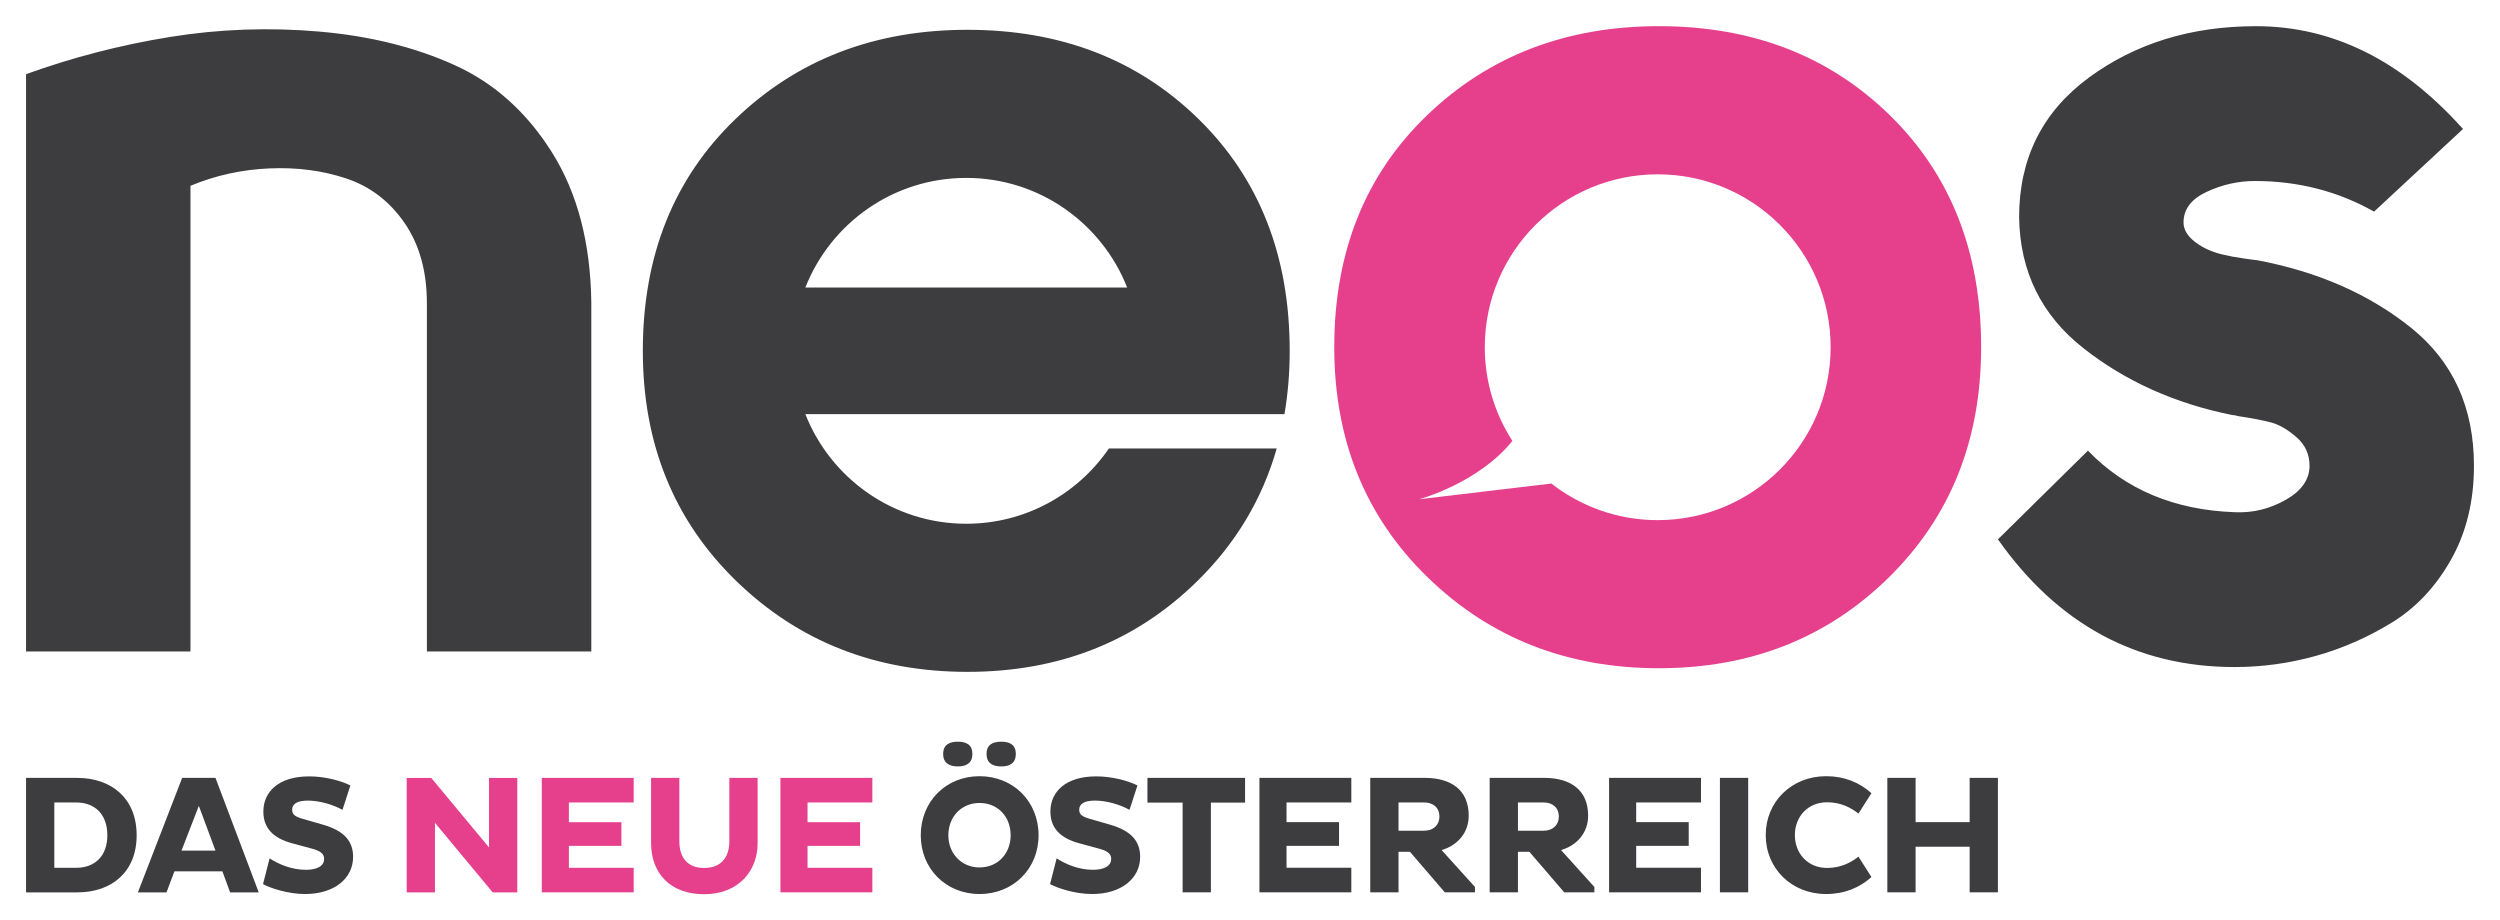 <?xml version="1.0" encoding="UTF-8" standalone="no"?> <svg xmlns:svg="http://www.w3.org/2000/svg" xmlns="http://www.w3.org/2000/svg" version="1.1" width="1024" height="377" viewBox="-1.879 -1.879 180.395 66.394" id="svg3910"><defs id="defs3912"></defs><path d="m 117.738,35.643 c -2.894,0 -5.556,-0.989 -7.673,-2.641 l -9.547,1.135 c 0,0 4.279,-1.151 6.735,-4.213 -1.259,-1.949 -1.992,-4.268 -1.992,-6.759 0,-6.89 5.586,-12.476 12.477,-12.476 6.89,0 12.477,5.586 12.477,12.476 0,6.891 -5.588,12.477 -12.477,12.477 m 16.762,-29.203 c -4.384,-4.293 -9.943,-6.44 -16.677,-6.44 -6.7,0 -12.281,2.147 -16.738,6.44 -4.459,4.294 -6.686,9.867 -6.686,16.725 0,6.711 2.25,12.25 6.75,16.615 4.5,4.369 10.059,6.55 16.674,6.55 6.614,0 12.144,-2.181 16.589,-6.55 4.442,-4.365 6.664,-9.904 6.664,-16.615 0,-6.857 -2.192,-12.431 -6.575,-16.725" id="path3589" style="fill:#e6408d;fill-opacity:1;fill-rule:nonzero;stroke:none"></path><path d="m 67.844,10.948 c 5.277,0 9.786,3.279 11.61,7.909 l -23.22,0 c 1.824,-4.63 6.332,-7.909 11.61,-7.909 M 78.138,30.47 c -2.246,3.28 -6.018,5.433 -10.294,5.433 -5.277,0 -9.786,-3.279 -11.61,-7.909 l 16.802,0 6.418,0 11.351,0 c 0.249,-1.458 0.378,-2.978 0.378,-4.567 0,-6.857 -2.191,-12.432 -6.575,-16.726 C 80.223,2.408 74.665,0.261 67.93,0.261 c -6.701,0 -12.283,2.147 -16.738,6.439 -4.46,4.294 -6.686,9.869 -6.686,16.726 0,6.71 2.249,12.249 6.749,16.615 4.501,4.367 10.06,6.55 16.675,6.55 6.612,0 12.144,-2.183 16.587,-6.55 2.78,-2.731 4.69,-5.921 5.73,-9.571 l -12.11,0 z m 80.46,-13.972 c 0.344,0.086 0.815,0.174 1.416,0.26 0.6,0.086 0.929,0.13 0.986,0.13 4.389,0.828 8.094,2.458 11.113,4.886 3.016,2.431 4.524,5.747 4.524,9.947 0,2.555 -0.551,4.812 -1.655,6.772 -1.105,1.96 -2.531,3.475 -4.274,4.544 -1.745,1.07 -3.578,1.871 -5.495,2.406 -1.919,0.534 -3.868,0.801 -5.843,0.801 -7.059,0 -12.752,-3.072 -17.082,-9.216 l 6.495,-6.399 c 2.709,2.808 6.242,4.287 10.602,4.442 1.295,0.059 2.518,-0.24 3.666,-0.89 1.147,-0.652 1.721,-1.472 1.721,-2.461 0,-0.83 -0.314,-1.519 -0.944,-2.065 -0.629,-0.545 -1.231,-0.896 -1.801,-1.052 -0.571,-0.155 -1.373,-0.311 -2.401,-0.466 -0.171,-0.051 -0.315,-0.079 -0.43,-0.079 -4.122,-0.828 -7.7,-2.433 -10.735,-4.819 -3.035,-2.385 -4.584,-5.532 -4.645,-9.444 0,-4.254 1.68,-7.616 5.039,-10.089 C 152.214,1.238 156.234,0 160.914,0 c 5.53,0 10.508,2.473 14.932,7.418 l -6.416,5.963 c -2.606,-1.471 -5.475,-2.209 -8.601,-2.209 -1.202,0 -2.36,0.261 -3.476,0.78 -1.115,0.52 -1.673,1.256 -1.673,2.209 0,0.519 0.286,0.995 0.859,1.429 0.57,0.432 1.258,0.735 2.059,0.909 M 0,45.119 0,3.464 C 3.356,2.251 6.812,1.357 10.371,0.78 13.93,0.203 17.531,0.074 21.175,0.39 c 3.646,0.318 6.9,1.126 9.764,2.425 2.864,1.299 5.206,3.406 7.029,6.321 1.823,2.916 2.764,6.51 2.821,10.783 l 0,25.2 -11.864,0 0,-25.114 c 0,-2.309 -0.537,-4.244 -1.61,-5.803 -1.075,-1.559 -2.466,-2.626 -4.178,-3.204 -1.714,-0.576 -3.569,-0.823 -5.572,-0.736 -2.001,0.086 -3.902,0.506 -5.7,1.256 l 0,33.6 -11.865,0 z" id="path3593" style="fill:#3d3c3f;fill-opacity:1;fill-rule:nonzero;stroke:none"></path><path d="m 17.574,60.048 c 0.631,0.412 1.579,0.826 2.611,0.826 0.814,0 1.325,-0.269 1.325,-0.79 0,-0.365 -0.269,-0.584 -0.936,-0.752 l -1.349,-0.365 c -1.421,-0.376 -2.101,-1.13 -2.101,-2.295 0,-1.41 1.081,-2.539 3.304,-2.539 1.177,0 2.333,0.328 2.976,0.655 l -0.571,1.761 c -0.642,-0.365 -1.64,-0.669 -2.49,-0.669 -0.801,0 -1.141,0.255 -1.141,0.656 0,0.365 0.242,0.511 0.754,0.657 l 1.469,0.424 c 1.518,0.438 2.175,1.18 2.175,2.321 0,1.59 -1.397,2.684 -3.462,2.684 -1.215,0 -2.49,-0.414 -3.038,-0.716 l 0.475,-1.859 z m -6.358,-0.559 2.454,0 -1.201,-3.23 -1.252,3.23 z m 0.049,-5.247 2.405,0 3.121,8.26 -2.065,0 -0.559,-1.519 -3.46,0 -0.571,1.519 -2.065,0 3.194,-8.26 z m -9.224,1.774 0,4.713 1.58,0 c 1.336,0 2.246,-0.838 2.246,-2.344 0,-1.531 -0.91,-2.369 -2.246,-2.369 l -1.58,0 z m -2.04,-1.774 3.716,0 c 2.442,0.013 4.264,1.458 4.264,4.143 0,2.66 -1.821,4.117 -4.264,4.117 l -3.716,0 0,-8.26 z" id="path3605" style="fill:#3d3c3f;fill-opacity:1;fill-rule:nonzero;stroke:none"></path><path d="m 54.435,62.502 0,-8.26 6.633,0 0,1.774 -4.676,0 0,1.421 3.79,0 0,1.712 -3.79,0 0,1.58 4.676,0 0,1.772 -6.633,0 z M 47.142,58.821 c 0,1.19 0.608,1.92 1.786,1.92 1.214,0 1.821,-0.755 1.821,-1.92 l 0,-4.579 2.041,0 0,4.713 c 0,1.98 -1.36,3.681 -3.862,3.681 -2.466,0 -3.826,-1.544 -3.826,-3.681 l 0,-4.713 2.04,0 0,4.579 z m -9.928,3.681 0,-8.26 6.633,0 0,1.774 -4.676,0 0,1.421 3.79,0 0,1.712 -3.79,0 0,1.58 4.676,0 0,1.772 -6.633,0 z m -7.707,-5.017 0,5.018 -2.04,0 0,-8.26 1.772,0 4.168,5.016 0,-5.016 2.04,0 0,8.26 -1.772,0 -4.168,-5.018 z" id="path3621" style="fill:#e6408d;fill-opacity:1;fill-rule:nonzero;stroke:none"></path><path d="m 140.247,59.209 -3.9,0 0,3.292 -2.04,0 0,-8.26 2.04,0 0,3.195 3.9,0 0,-3.195 2.04,0 0,8.26 -2.04,0 0,-3.292 z m -10.292,1.531 c 1.019,0 1.736,-0.401 2.27,-0.814 l 0.936,1.47 c -0.851,0.764 -1.944,1.226 -3.267,1.226 -2.491,0 -4.361,-1.834 -4.361,-4.253 0,-2.415 1.87,-4.25 4.361,-4.25 1.324,0 2.416,0.461 3.267,1.226 l -0.936,1.47 c -0.534,-0.414 -1.251,-0.814 -2.27,-0.814 -1.398,0 -2.32,1.056 -2.32,2.368 0,1.314 0.922,2.37 2.32,2.37 m -7.728,-6.499 2.04,0 0,8.26 -2.04,0 0,-8.26 z m -7.997,8.26 0,-8.26 6.631,0 0,1.774 -4.676,0 0,1.421 3.79,0 0,1.712 -3.79,0 0,1.58 4.676,0 0,1.772 -6.631,0 z m -6.577,-6.486 0,2.04 1.847,0 c 0.667,0 1.105,-0.412 1.105,-1.02 0,-0.632 -0.438,-1.02 -1.105,-1.02 l -1.847,0 z m -2.04,-1.774 3.924,0 c 1.919,0 3.181,0.875 3.181,2.732 0,1.228 -0.814,2.15 -1.955,2.478 l 2.405,2.661 0,0.389 -2.174,0 -2.515,-2.926 -0.826,0 0,2.926 -2.04,0 0,-8.26 z m -6.577,1.774 0,2.04 1.847,0 c 0.668,0 1.105,-0.412 1.105,-1.02 0,-0.632 -0.438,-1.02 -1.105,-1.02 l -1.847,0 z m -2.04,-1.774 3.924,0 c 1.919,0 3.181,0.875 3.181,2.732 0,1.228 -0.814,2.15 -1.956,2.478 l 2.406,2.661 0,0.389 -2.174,0 -2.515,-2.926 -0.826,0 0,2.926 -2.04,0 0,-8.26 z m -7.997,8.26 0,-8.26 6.631,0 0,1.774 -4.675,0 0,1.421 3.789,0 0,1.712 -3.789,0 0,1.58 4.675,0 0,1.772 -6.631,0 z m -3.502,-6.474 0,6.475 -2.04,0 0,-6.475 -2.539,0 0,-1.785 7.045,0 0,1.785 -2.466,0 z m -11.13,4.021 c 0.631,0.412 1.577,0.826 2.611,0.826 0.814,0 1.325,-0.269 1.325,-0.79 0,-0.365 -0.269,-0.584 -0.936,-0.752 l -1.347,-0.365 c -1.423,-0.376 -2.103,-1.13 -2.103,-2.295 0,-1.41 1.081,-2.539 3.304,-2.539 1.177,0 2.333,0.328 2.976,0.655 l -0.571,1.761 c -0.642,-0.365 -1.64,-0.669 -2.49,-0.669 -0.801,0 -1.141,0.255 -1.141,0.656 0,0.365 0.242,0.511 0.752,0.657 l 1.47,0.424 c 1.518,0.438 2.175,1.18 2.175,2.321 0,1.59 -1.397,2.684 -3.462,2.684 -1.215,0 -2.49,-0.414 -3.038,-0.716 l 0.475,-1.859 z m -3.989,-8.418 c 0.619,0 1.044,0.231 1.044,0.886 0,0.645 -0.425,0.9 -1.044,0.9 -0.645,0 -1.07,-0.255 -1.07,-0.9 0,-0.655 0.425,-0.886 1.07,-0.886 m -1.58,9.074 c 1.336,0 2.249,-1.008 2.249,-2.319 0,-1.336 -0.912,-2.333 -2.249,-2.333 -1.299,0 -2.246,0.996 -2.246,2.333 0,1.311 0.948,2.319 2.246,2.319 m -1.555,-9.074 c 0.62,0 1.045,0.231 1.045,0.886 0,0.645 -0.425,0.9 -1.045,0.9 -0.631,0 -1.067,-0.255 -1.067,-0.9 0,-0.655 0.436,-0.886 1.067,-0.886 m 1.555,2.49 c 2.441,0 4.264,1.823 4.264,4.265 0,2.416 -1.823,4.237 -4.264,4.237 -2.416,0 -4.237,-1.821 -4.237,-4.237 0,-2.442 1.821,-4.265 4.237,-4.265" id="path3659" style="fill:#3d3c3f;fill-opacity:1;fill-rule:nonzero;stroke:none"></path></svg> 
